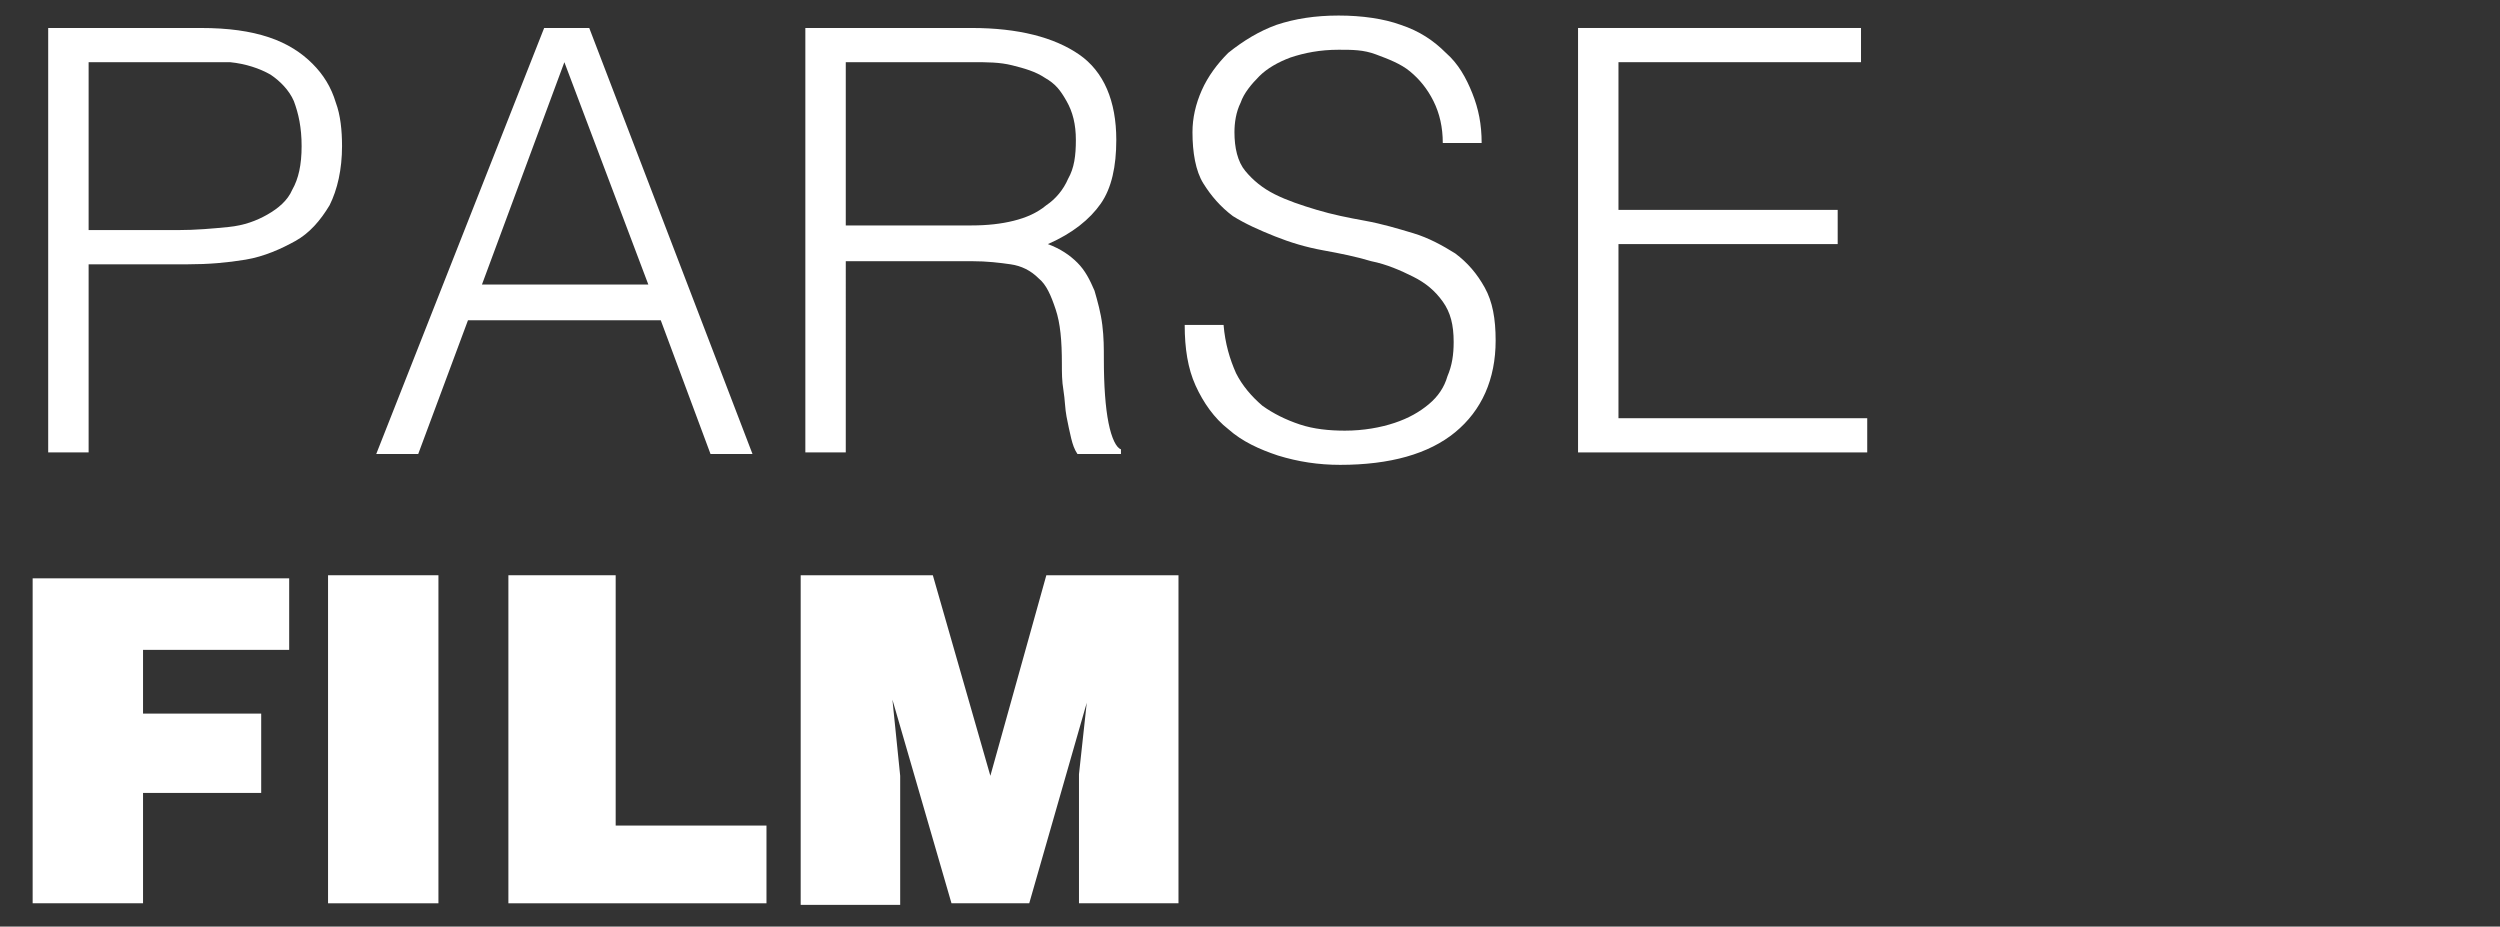 <?xml version="1.0" encoding="utf-8"?>
<!-- Generator: Adobe Illustrator 23.0.3, SVG Export Plug-In . SVG Version: 6.00 Build 0)  -->
<svg version="1.1" id="Layer_1" xmlns="http://www.w3.org/2000/svg" xmlns:xlink="http://www.w3.org/1999/xlink" x="0px" y="0px"
	 viewBox="0 0 160.8 59.6" style="enable-background:new 0 0 160.8 59.6;" xml:space="preserve">
<rect x="0" y="0" width="160.8" height="59.6" fill="#333333" stroke="none"/>
<style type="text/css">
	.st0{fill:#FFFFFF;}
</style>
<g>
	<path class="st0" d="M5.7,29.1H3.1V1.8h9.8c1.8,0,3.2,0.2,4.4,0.6c1.2,0.4,2.1,1,2.8,1.7c0.7,0.7,1.2,1.5,1.5,2.5
		C21.9,7.4,22,8.4,22,9.4c0,1.5-0.3,2.8-0.8,3.8c-0.6,1-1.3,1.8-2.2,2.3s-2,1-3.2,1.2c-1.2,0.2-2.4,0.3-3.7,0.3H5.7V29.1z M5.7,14.8
		h5.7c1.2,0,2.3-0.1,3.3-0.2c1-0.1,1.8-0.4,2.5-0.8s1.3-0.9,1.6-1.6c0.4-0.7,0.6-1.6,0.6-2.8c0-1.2-0.2-2.1-0.5-2.9
		c-0.3-0.7-0.9-1.3-1.5-1.7c-0.7-0.4-1.6-0.7-2.6-0.8C13.7,4,12.5,4,11.1,4H5.7V14.8z"/>
	<path class="st0" d="M37.9,1.8l10.5,27.4h-2.7l-3.2-8.6H30.1l-3.2,8.6h-2.7L35,1.8H37.9z M31,18.3h10.7L36.3,4L31,18.3z"/>
	<path class="st0" d="M54.4,29.1h-2.6V1.8h10.7c3,0,5.3,0.6,6.9,1.7c1.6,1.1,2.4,3,2.4,5.5c0,1.7-0.3,3.1-1,4.1
		c-0.7,1-1.8,1.9-3.4,2.6c0.8,0.3,1.4,0.7,1.9,1.2c0.5,0.5,0.8,1.1,1.1,1.8c0.2,0.7,0.4,1.4,0.5,2.2c0.1,0.8,0.1,1.5,0.1,2.2
		c0,1.7,0.1,3.1,0.3,4.1c0.2,1,0.5,1.6,0.8,1.7v0.3h-2.8c-0.2-0.3-0.3-0.6-0.4-1c-0.1-0.4-0.2-0.9-0.3-1.4c-0.1-0.5-0.1-1.1-0.2-1.7
		s-0.1-1.1-0.1-1.7c0-1.5-0.1-2.6-0.4-3.5c-0.3-0.9-0.6-1.6-1.1-2c-0.5-0.5-1.1-0.8-1.8-0.9s-1.5-0.2-2.5-0.2h-8.1V29.1z M54.4,14.5
		h8.1c1,0,1.9-0.1,2.7-0.3c0.8-0.2,1.5-0.5,2.1-1c0.6-0.4,1.1-1,1.4-1.7c0.4-0.7,0.5-1.5,0.5-2.5c0-1-0.2-1.8-0.6-2.5
		S67.9,5.4,67.2,5c-0.6-0.4-1.3-0.6-2.1-0.8C64.3,4,63.5,4,62.6,4h-8.2V14.5z"/>
	<path class="st0" d="M78.7,20.9c0.1,1.2,0.4,2.2,0.8,3.1c0.4,0.8,1,1.5,1.7,2.1c0.7,0.5,1.5,0.9,2.4,1.2s1.9,0.4,2.9,0.4
		c1.2,0,2.3-0.2,3.2-0.5s1.6-0.7,2.2-1.2c0.6-0.5,1-1.1,1.2-1.8c0.3-0.7,0.4-1.4,0.4-2.2c0-1.1-0.2-1.9-0.7-2.6
		c-0.5-0.7-1.1-1.2-1.9-1.6c-0.8-0.4-1.7-0.8-2.7-1c-1-0.3-2-0.5-3.1-0.7c-1.1-0.2-2.1-0.5-3.1-0.9s-1.9-0.8-2.7-1.3
		c-0.8-0.6-1.4-1.3-1.9-2.1s-0.7-2-0.7-3.3c0-0.9,0.2-1.8,0.6-2.7c0.4-0.9,1-1.7,1.7-2.4C80,2.6,81,2,82.1,1.6
		c1.2-0.4,2.5-0.6,4-0.6c1.5,0,2.9,0.2,4,0.6c1.2,0.4,2.1,1,2.9,1.8c0.8,0.7,1.3,1.6,1.7,2.6c0.4,1,0.6,2,0.6,3.2h-2.5
		c0-1-0.2-1.9-0.6-2.7c-0.4-0.8-0.9-1.4-1.5-1.9c-0.6-0.5-1.4-0.8-2.2-1.1S87,3.2,86.1,3.2c-1.2,0-2.2,0.2-3.1,0.5
		C82.2,4,81.5,4.4,81,4.9s-1,1.1-1.2,1.7c-0.3,0.6-0.4,1.3-0.4,1.9c0,1,0.2,1.9,0.7,2.5c0.5,0.6,1.1,1.1,1.9,1.5
		c0.8,0.4,1.7,0.7,2.7,1s2,0.5,3.1,0.7c1.1,0.2,2.1,0.5,3.1,0.8c1,0.3,1.9,0.8,2.7,1.3c0.8,0.6,1.4,1.3,1.9,2.2
		c0.5,0.9,0.7,2,0.7,3.4c0,2.5-0.9,4.5-2.6,5.9c-1.7,1.4-4.2,2.1-7.4,2.1c-1.4,0-2.7-0.2-4-0.6c-1.2-0.4-2.3-0.9-3.2-1.7
		c-0.9-0.7-1.6-1.7-2.1-2.8s-0.7-2.4-0.7-3.9H78.7z"/>
	<path class="st0" d="M119.7,1.8V4h-15.6v9.5h14.1v2.2h-14.1v11.2h16v2.2h-18.6V1.8H119.7z"/>
	<path class="st0" d="M18.6,41.8H9.2v4.1h7.6V51H9.2v7.1H2.1V43.2v-6H17h1.6V41.8z"/>
	<path class="st0" d="M28.2,58.1h-7.1V43.2V37h7.1v14.9V58.1z"/>
	<path class="st0" d="M49.2,58.1H34.3h-1.6V43.2V37h6.9v14.9v1.2h9.7V58.1z"/>
	<path class="st0" d="M75.8,58.1h-6.4v-8.3l0.5-4.6l-3.7,12.9h-5L57.4,45l0.5,4.9v8.3h-6.4V43.2V37h8.5l3.7,12.9L67.3,37h8.5v14.9
		V58.1z"/>
</g>
</svg>
